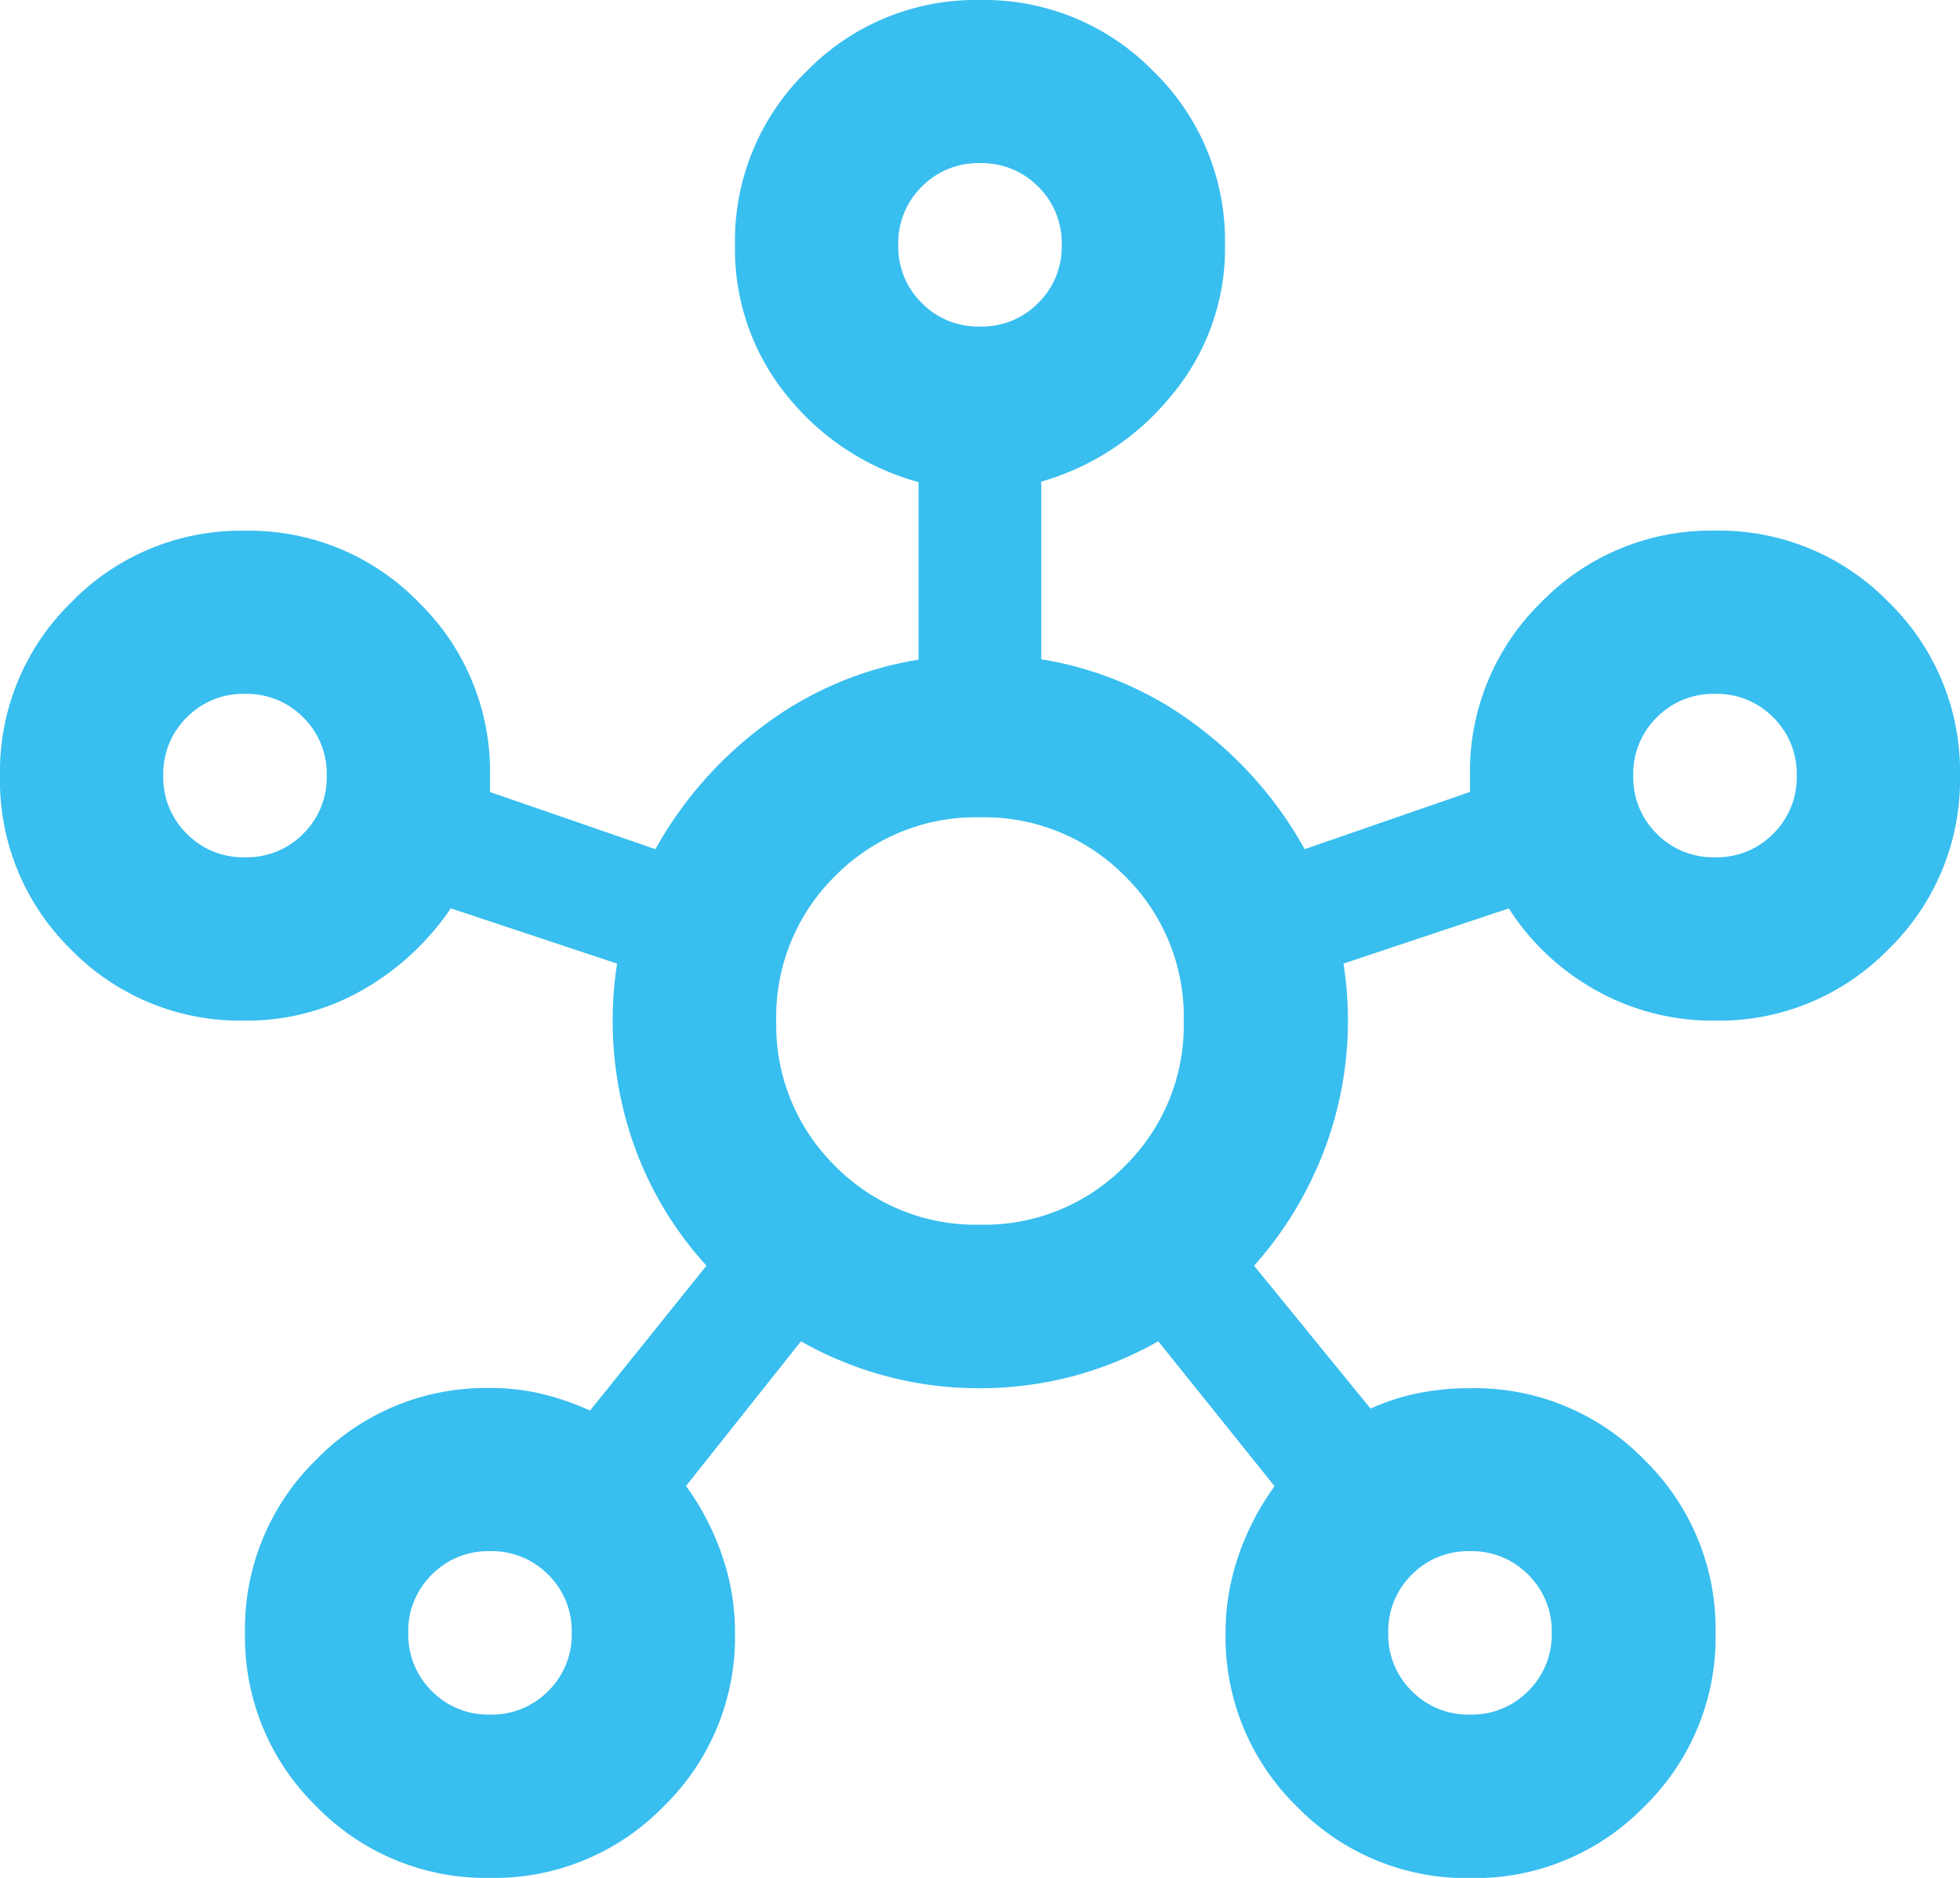 <svg xmlns="http://www.w3.org/2000/svg" width="20" height="19.167" viewBox="0 0 20 19.167">
  <path id="Path_6" data-name="Path 6" d="M5-940.833a2.411,2.411,0,0,1-1.771-.729,2.411,2.411,0,0,1-.729-1.771,2.411,2.411,0,0,1,.729-1.771A2.411,2.411,0,0,1,5-945.833a2.228,2.228,0,0,1,.542.063,2.792,2.792,0,0,1,.479.167l1.188-1.479a3.617,3.617,0,0,1-.812-1.458,3.8,3.8,0,0,1-.1-1.625L4.6-950.729a2.706,2.706,0,0,1-.9.833,2.374,2.374,0,0,1-1.208.313,2.411,2.411,0,0,1-1.771-.729A2.411,2.411,0,0,1,0-952.083a2.411,2.411,0,0,1,.729-1.771,2.411,2.411,0,0,1,1.771-.729,2.411,2.411,0,0,1,1.771.729A2.411,2.411,0,0,1,5-952.083v.167l1.688.583A3.986,3.986,0,0,1,7.8-952.6a3.573,3.573,0,0,1,1.573-.667v-1.812a2.6,2.6,0,0,1-1.344-.885A2.361,2.361,0,0,1,7.5-957.5a2.411,2.411,0,0,1,.729-1.771A2.411,2.411,0,0,1,10-960a2.411,2.411,0,0,1,1.771.729A2.411,2.411,0,0,1,12.5-957.5a2.333,2.333,0,0,1-.542,1.531,2.654,2.654,0,0,1-1.333.885v1.813a3.573,3.573,0,0,1,1.573.667,3.986,3.986,0,0,1,1.115,1.271L15-951.917v-.167a2.411,2.411,0,0,1,.729-1.771,2.411,2.411,0,0,1,1.771-.729,2.411,2.411,0,0,1,1.771.729A2.411,2.411,0,0,1,20-952.083a2.411,2.411,0,0,1-.729,1.771,2.411,2.411,0,0,1-1.771.729,2.431,2.431,0,0,1-1.219-.312,2.489,2.489,0,0,1-.885-.833l-1.687.563a3.741,3.741,0,0,1-.1,1.615,3.8,3.8,0,0,1-.812,1.469l1.188,1.458a2.276,2.276,0,0,1,.479-.156,2.655,2.655,0,0,1,.542-.052,2.411,2.411,0,0,1,1.771.729,2.411,2.411,0,0,1,.729,1.771,2.411,2.411,0,0,1-.729,1.771,2.411,2.411,0,0,1-1.771.729,2.411,2.411,0,0,1-1.771-.729,2.411,2.411,0,0,1-.729-1.771,2.4,2.4,0,0,1,.135-.8,2.667,2.667,0,0,1,.365-.7l-1.187-1.479a3.668,3.668,0,0,1-1.823.479,3.668,3.668,0,0,1-1.823-.479L7-944.833a2.667,2.667,0,0,1,.365.7,2.4,2.4,0,0,1,.135.8,2.411,2.411,0,0,1-.729,1.771A2.411,2.411,0,0,1,5-940.833ZM2.5-951.25a.806.806,0,0,0,.594-.24.806.806,0,0,0,.24-.594.806.806,0,0,0-.24-.594.806.806,0,0,0-.594-.24.806.806,0,0,0-.594.24.806.806,0,0,0-.24.594.806.806,0,0,0,.24.594A.806.806,0,0,0,2.5-951.25ZM5-942.5a.806.806,0,0,0,.594-.24.806.806,0,0,0,.24-.594.806.806,0,0,0-.24-.594.806.806,0,0,0-.594-.24.806.806,0,0,0-.594.24.806.806,0,0,0-.24.594.806.806,0,0,0,.24.594A.806.806,0,0,0,5-942.5Zm5-14.167a.806.806,0,0,0,.594-.24.806.806,0,0,0,.24-.594.806.806,0,0,0-.24-.594.806.806,0,0,0-.594-.24.806.806,0,0,0-.594.24.806.806,0,0,0-.24.594.806.806,0,0,0,.24.594A.806.806,0,0,0,10-956.667Zm0,9.167a2.012,2.012,0,0,0,1.479-.6,2.012,2.012,0,0,0,.6-1.479,2.012,2.012,0,0,0-.6-1.479,2.012,2.012,0,0,0-1.479-.6,2.012,2.012,0,0,0-1.479.6,2.012,2.012,0,0,0-.6,1.479,2.012,2.012,0,0,0,.6,1.479A2.012,2.012,0,0,0,10-947.5Zm5,5a.806.806,0,0,0,.594-.24.806.806,0,0,0,.24-.594.806.806,0,0,0-.24-.594.806.806,0,0,0-.594-.24.806.806,0,0,0-.594.24.806.806,0,0,0-.24.594.806.806,0,0,0,.24.594A.806.806,0,0,0,15-942.5Zm2.5-8.75a.806.806,0,0,0,.594-.24.806.806,0,0,0,.24-.594.806.806,0,0,0-.24-.594.806.806,0,0,0-.594-.24.806.806,0,0,0-.594.24.806.806,0,0,0-.24.594.806.806,0,0,0,.24.594A.806.806,0,0,0,17.5-951.25ZM10-957.5ZM2.5-952.083ZM10-949.583ZM17.5-952.083ZM5-943.333ZM15-943.333Z" transform="translate(0 960)" fill="#38beef"/>
</svg>
